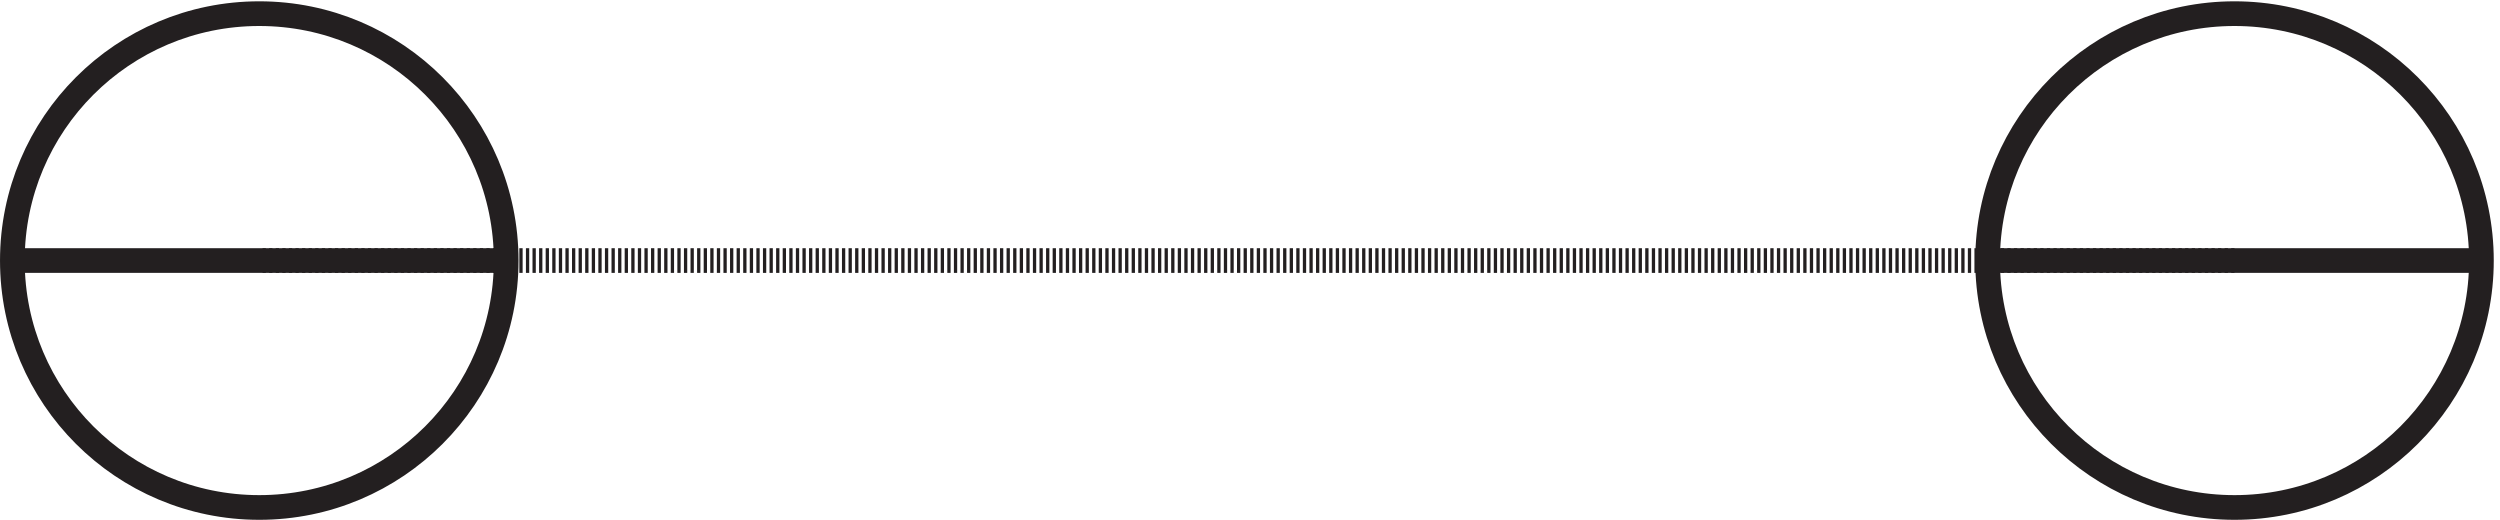 <svg xmlns="http://www.w3.org/2000/svg" xml:space="preserve" width="101" height="21"><path d="M678.332 78.668h-600" style="fill:none;stroke:#231f20;stroke-width:7.5;stroke-linecap:butt;stroke-linejoin:miter;stroke-miterlimit:10;stroke-dasharray:1,1;stroke-dashoffset:0;stroke-opacity:1" transform="matrix(.133 0 0 -.133 .056 20.989)"/><path d="M153.332 78.664c0-41.422-33.574-75-75-75-41.422 0-75 33.578-75 75s33.578 75 75 75c41.426 0 75-33.578 75-75zm600 0c0-41.422-33.574-75-75-75-41.422 0-75 33.578-75 75s33.578 75 75 75c41.426 0 75-33.578 75-75zm-600 .004h-150m750 0h-150" style="fill:none;stroke:#231f20;stroke-width:7.5;stroke-linecap:butt;stroke-linejoin:miter;stroke-miterlimit:10;stroke-dasharray:none;stroke-opacity:1" transform="matrix(.133 0 0 -.133 .056 20.989)"/></svg>
